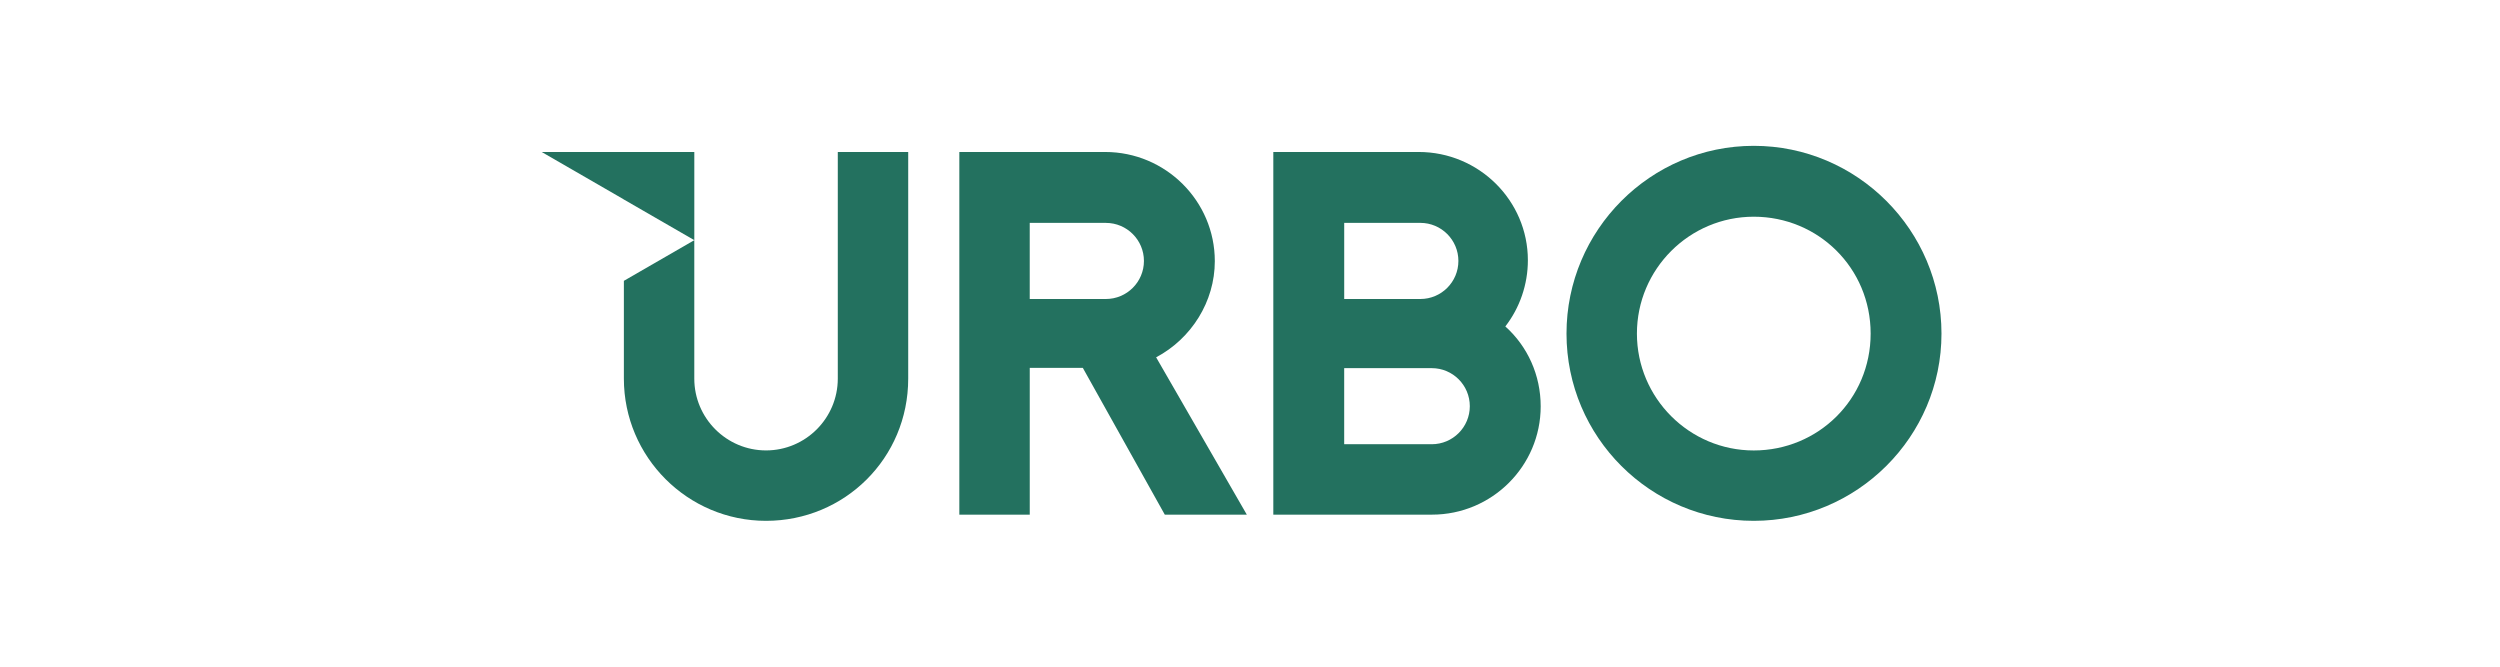 <svg width="120" height="32" viewBox="0 0 120 32" fill="none" xmlns="http://www.w3.org/2000/svg">
<g id="urbo">
<g id="Group 2713">
<path id="Vector" d="M84.181 7C79.225 7 75.192 11.044 75.192 16.012C75.192 20.981 79.225 25 84.181 25C89.137 25 93.191 20.967 93.191 16.012C93.191 11.057 89.149 7 84.181 7ZM84.181 21.622C81.088 21.622 78.572 19.104 78.572 16.012C78.572 12.921 81.088 10.402 84.181 10.402C87.275 10.402 89.791 12.867 89.791 16.012C89.791 19.158 87.275 21.622 84.181 21.622Z" fill="#23715F"/>
<path id="Vector_2" d="M40.214 7.295V18.173C40.214 20.074 38.668 21.62 36.77 21.62C34.872 21.62 33.326 20.074 33.326 18.173V11.529L29.946 13.48V18.174C29.946 21.939 33.008 25 36.77 25C40.532 25 43.594 22.002 43.594 18.174V7.295H40.214Z" fill="#23715F"/>
<path id="Vector_3" d="M26 7.295L29.916 9.556V9.559L33.327 11.528V7.295H26Z" fill="#23715F"/>
<path id="Vector_4" d="M55.494 17.151C57.181 16.258 58.311 14.482 58.311 12.536C58.311 9.648 55.95 7.295 53.047 7.295H46.048V24.703H49.428V17.659H51.976L55.91 24.703H59.847L55.494 17.151ZM54.909 12.525C54.909 13.534 54.09 14.352 53.082 14.352H49.427V10.699H53.082C54.09 10.699 54.909 11.518 54.909 12.526V12.525Z" fill="#23715F"/>
<path id="Vector_5" d="M72.256 15.669C72.948 14.776 73.338 13.656 73.338 12.493C73.338 9.626 70.988 7.295 68.097 7.295H61.119V24.703H68.735C71.612 24.703 73.953 22.372 73.953 19.505C73.953 18.008 73.326 16.628 72.256 15.669ZM64.522 10.698H68.177C69.185 10.698 70.003 11.517 70.003 12.525C70.003 13.534 69.185 14.352 68.177 14.352H64.522V10.699V10.698ZM70.551 19.497C70.551 20.505 69.733 21.323 68.724 21.323H64.521V17.671H68.724C69.733 17.671 70.551 18.489 70.551 19.498" fill="#23715F"/>
</g>
</g>
</svg>
